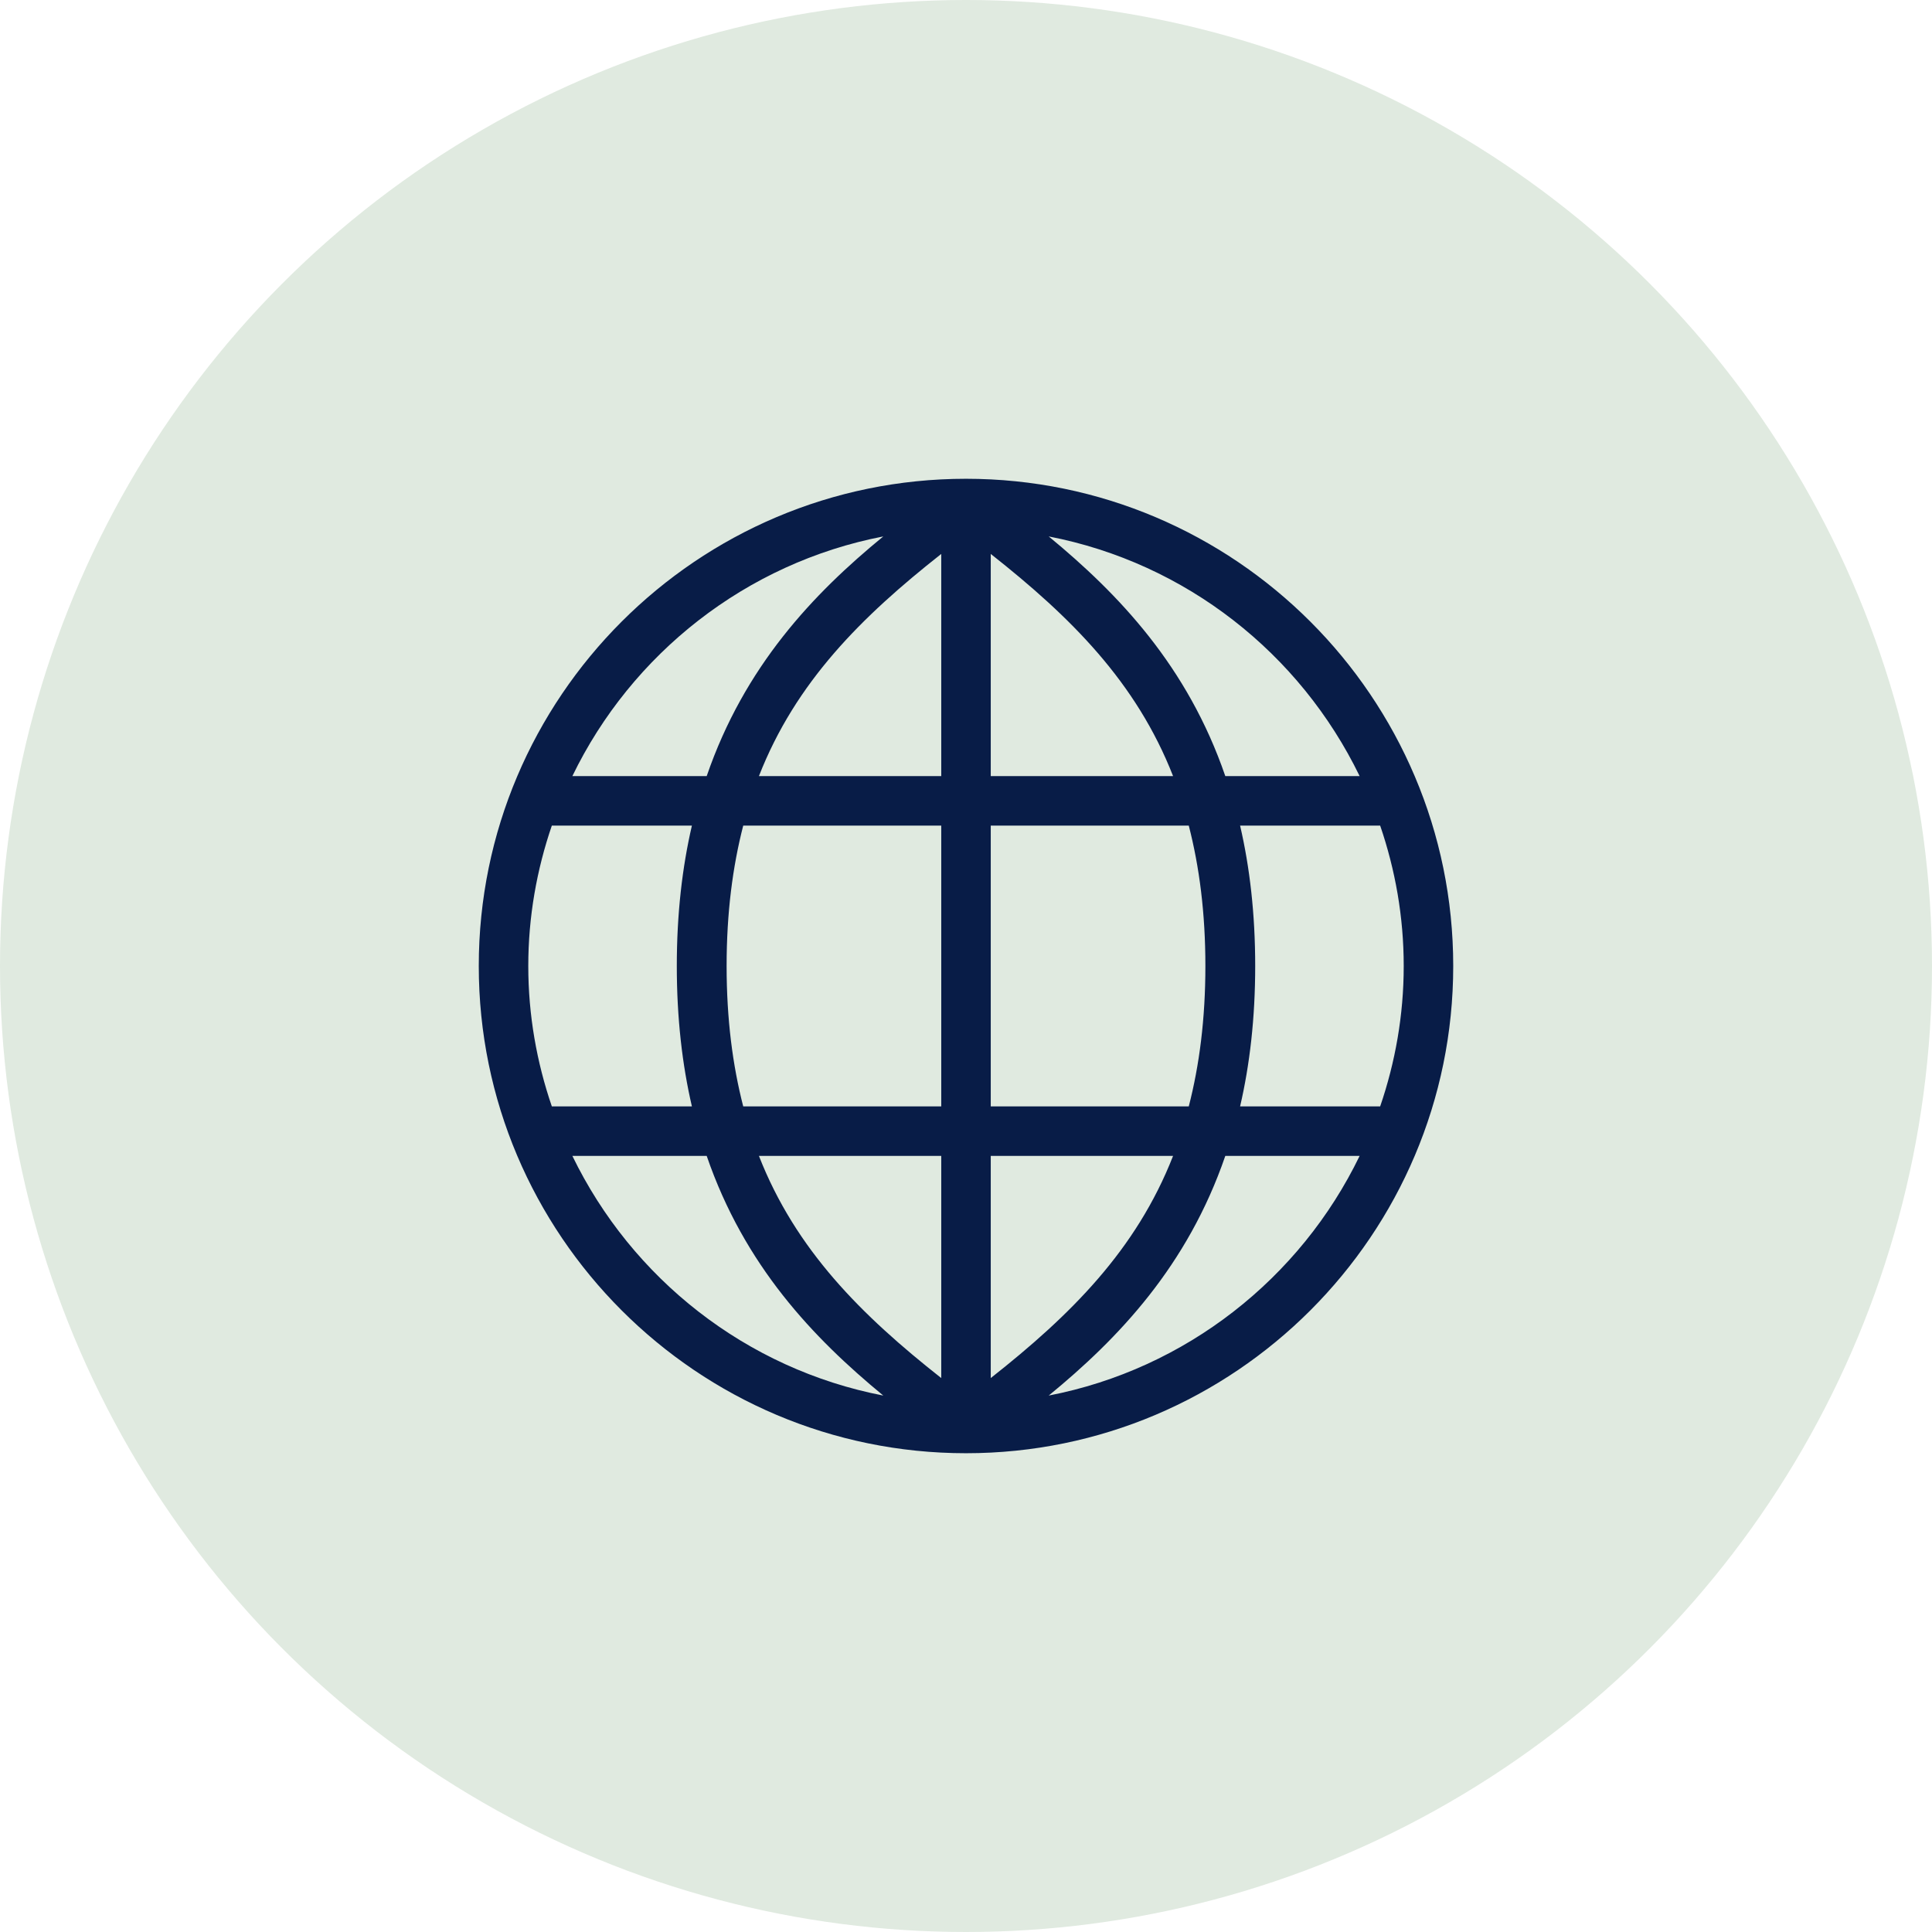 <?xml version="1.0" encoding="UTF-8"?>
<svg id="Entwurf" xmlns="http://www.w3.org/2000/svg" xmlns:xlink="http://www.w3.org/1999/xlink" viewBox="0 0 64 64">
  <defs>
    <style>
      .cls-1 {
        fill: none;
      }

      .cls-2 {
        fill: #e0eae0;
      }

      .cls-3 {
        fill: #081c47;
      }

      .cls-4 {
        clip-path: url(#clippath);
      }
    </style>
    <clipPath id="clippath">
      <rect class="cls-1" x="10.67" y="10.67" width="42.67" height="42.67"/>
    </clipPath>
  </defs>
  <circle class="cls-2" cx="32" cy="32" r="32"/>
  <g class="cls-4">
    <path class="cls-3" d="M45.72,36.65h-4.64c.32-1.38.5-2.92.5-4.65s-.18-3.27-.5-4.65h4.64c.5,1.46.78,3.02.78,4.65s-.28,3.19-.78,4.65M34.74,46.23c2.32-1.9,4.6-4.3,5.85-7.94h4.45c-1.96,4.05-5.75,7.06-10.3,7.94M18.96,38.29h4.45c1.25,3.64,3.53,6.03,5.85,7.94-4.55-.88-8.33-3.88-10.3-7.94M18.28,27.35h4.64c-.32,1.38-.5,2.92-.5,4.65s.18,3.27.5,4.65h-4.64c-.5-1.46-.78-3.02-.78-4.65s.28-3.19.78-4.65ZM29.26,17.77c-2.32,1.9-4.6,4.3-5.85,7.94h-4.45c1.96-4.05,5.75-7.06,10.3-7.94M32.82,25.71v-7.36c2.64,2.08,4.82,4.24,6.04,7.36h-6.04ZM32.82,38.29h6.04c-1.22,3.12-3.4,5.28-6.04,7.36v-7.36ZM31.18,38.29v7.36c-2.64-2.08-4.82-4.24-6.04-7.36h6.04ZM25.14,25.71c1.22-3.12,3.4-5.28,6.04-7.36v7.36h-6.04ZM24.07,32c0-1.76.2-3.29.55-4.65h6.56v9.3h-6.56c-.35-1.36-.55-2.89-.55-4.65M39.93,32c0,1.76-.2,3.29-.55,4.65h-6.56v-9.3h6.56c.35,1.36.55,2.89.55,4.65M45.04,25.71h-4.45c-1.25-3.64-3.53-6.03-5.85-7.94,4.55.88,8.33,3.88,10.3,7.94M32,15.86c-8.9,0-16.14,7.24-16.14,16.14s7.24,16.14,16.14,16.14,16.14-7.24,16.14-16.14-7.24-16.14-16.14-16.14"/>
  </g>
</svg>
